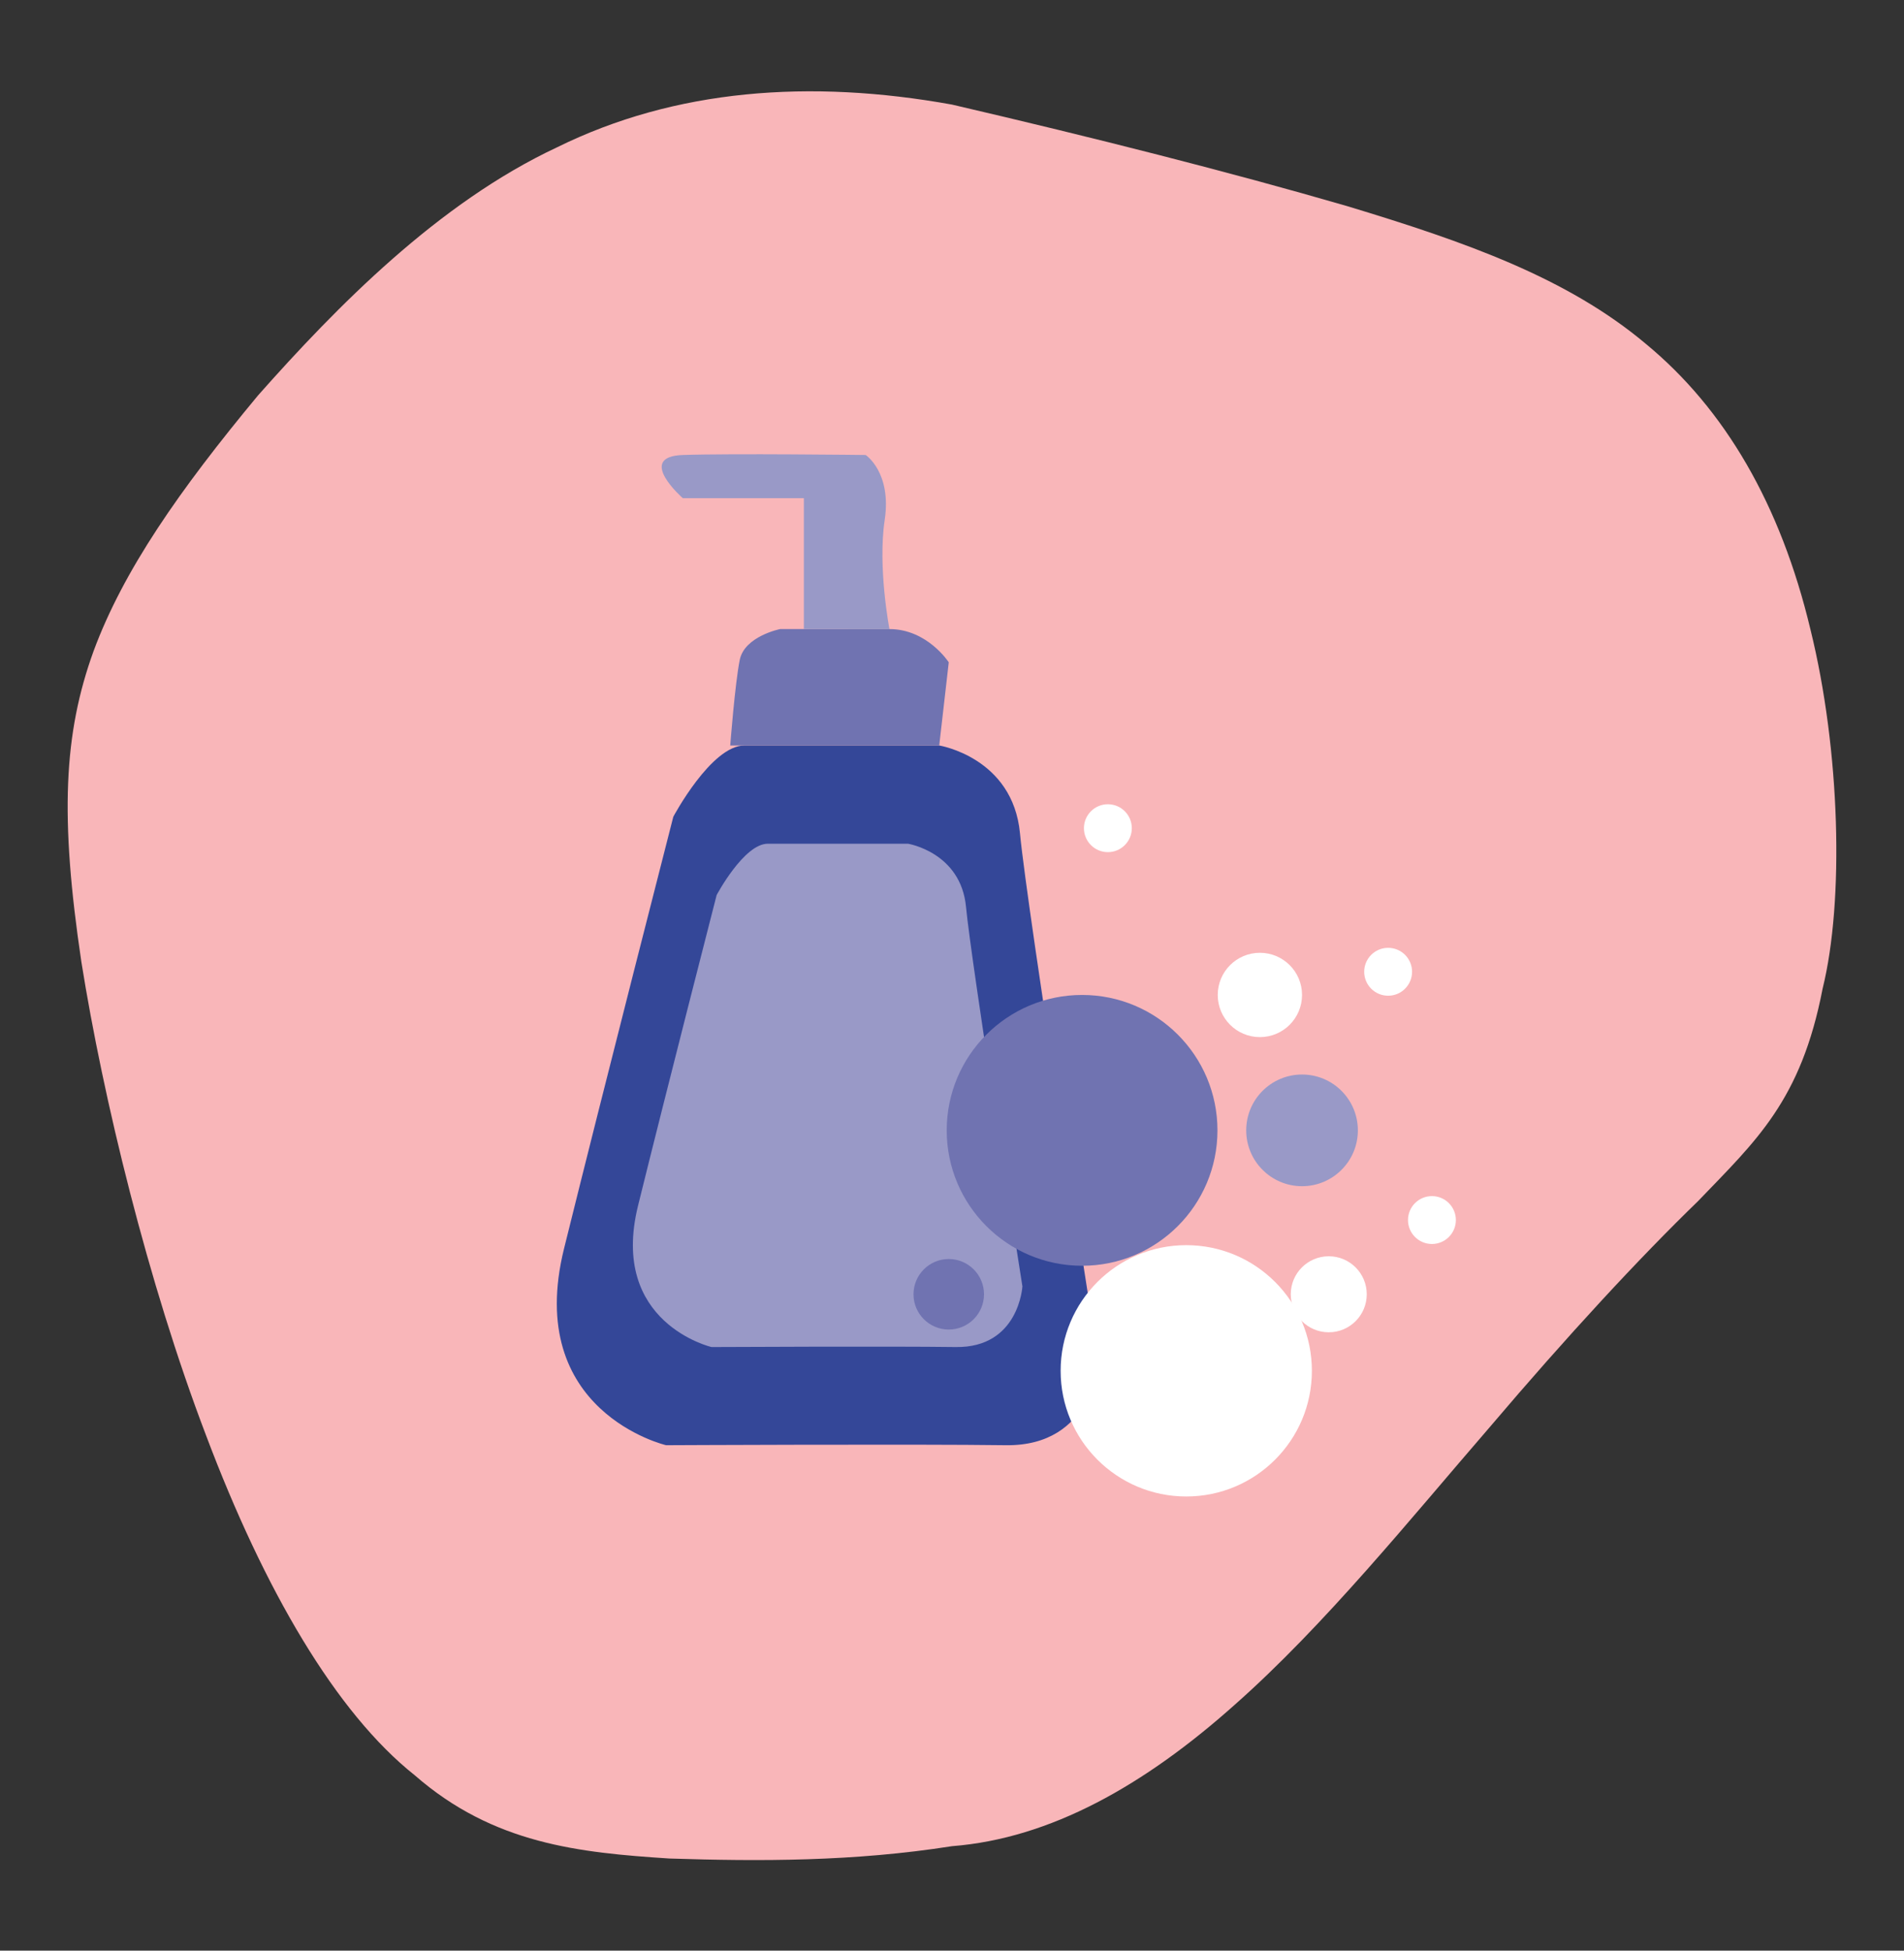 <svg id="Layer_1" data-name="Layer 1" xmlns="http://www.w3.org/2000/svg" viewBox="0 0 692 708.76"><rect x="0" y="0" width="692" height="708.76" fill="#333333" stroke="none"/><defs><style>.cls-1{fill:#f9b6b9;}.cls-2{fill:#344798;}.cls-3{fill:#9999c7;}.cls-4{fill:#7073b1;}.cls-5{fill:#fff;}</style></defs><path class="cls-1" d="M662.42,359.22c-7.87,40.76-24.15,55.2-45.29,77.22-21.19,20.52-47.25,48.62-75.86,82.3-28.65,33.11-59.86,71.83-92.53,100.69C416,648.65,381.82,668,346,670.8c-35.81,5.63-70,5.54-102.74,4.48-32.68-2.13-63.87-5.22-92.53-30.25-28.6-22.7-54.67-67.32-75.86-123.54C53.73,466.05,37.46,399,29.58,349.54c-7.88-52.81-6.44-83,4.44-113,10.83-29.29,31.11-58.36,59.76-92.87,28.61-32.28,65.6-70,108.63-90.12C245.4,32.32,294.43,28.7,346,38,397.56,50,446.61,62.41,489.6,74.89c43,13,80,26,108.62,50.09,28.65,23.64,48.94,58.3,59.77,103.7C668.87,272.7,670.29,327.46,662.42,359.22Z"/><path class="cls-2" d="M270.58,270.87h70.78s26.76,4.31,29.35,31.94S399.2,494.44,399.2,494.44s-1.73,31.12-33.67,30.67-123.44,0-123.44,0S190.3,513,205,453.66s39.71-156.9,39.71-156.9S258.49,270.87,270.58,270.87Z"/><path class="cls-3" d="M279.06,306.56H330s19.24,3.11,21.1,23,20.49,137.83,20.49,137.83-1.24,22.38-24.21,22.05-88.78,0-88.78,0-37.25-8.7-26.7-51.39,28.56-112.83,28.56-112.83S270.37,306.56,279.06,306.56Z"/><path class="cls-4" d="M341.36,270.87l3.46-30.22s-7.77-12.08-21.58-12.08H283.53s-12.95,2.59-14.68,11.22-3.45,31.08-3.45,31.08"/><path class="cls-3" d="M292.16,228.57V181h-44s-17.26-15.08,0-15.68,66.47,0,66.47,0,9.5,6.31,6.91,23.58,1.73,39.71,1.73,39.71"/><circle class="cls-4" cx="393.28" cy="410.71" r="49.2"/><circle class="cls-5" cx="431.14" cy="498.08" r="45.66"/><circle class="cls-3" cx="473.22" cy="410.71" r="20.29"/><circle class="cls-5" cx="457.9" cy="361.51" r="15.32"/><circle class="cls-5" cx="504.51" cy="353.09" r="8.7"/><circle class="cls-5" cx="402.65" cy="300.92" r="8.7"/><circle class="cls-5" cx="520.43" cy="443.3" r="8.7"/><circle class="cls-5" cx="482.93" cy="470.27" r="13.81"/><circle class="cls-4" cx="344.82" cy="470.27" r="12.81"/></svg>